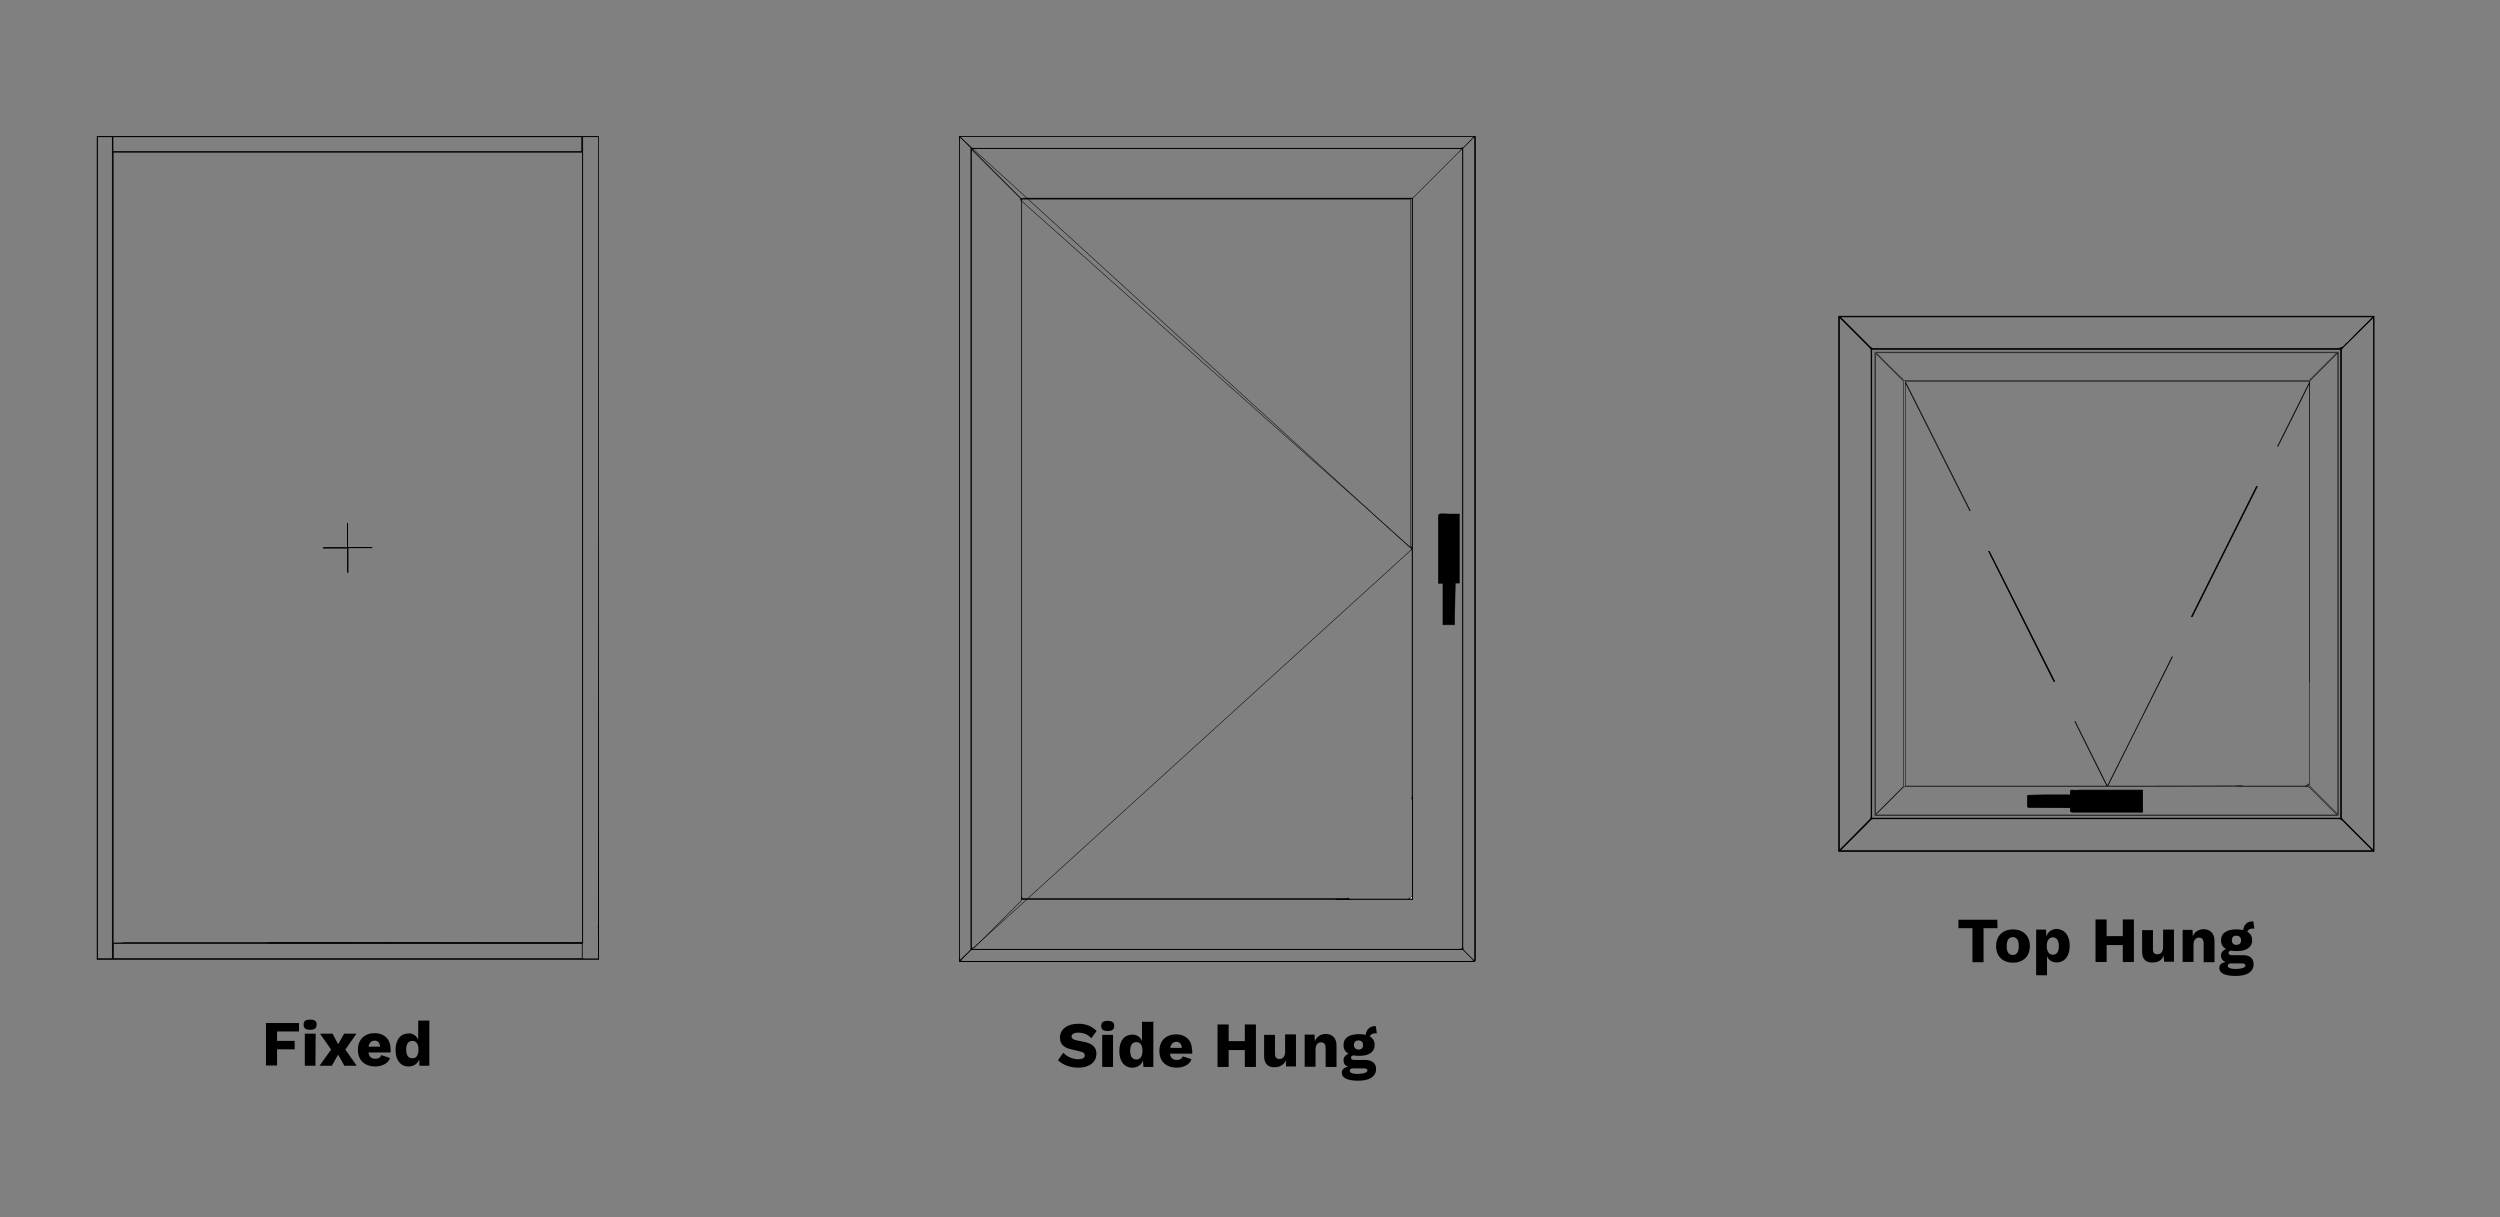 <?xml version="1.0" encoding="utf-8"?>
<!-- Generator: Adobe Illustrator 23.0.1, SVG Export Plug-In . SVG Version: 6.00 Build 0)  -->
<svg version="1.1" id="Layer_1" xmlns="http://www.w3.org/2000/svg" xmlns:xlink="http://www.w3.org/1999/xlink" x="0px" y="0px"
	 viewBox="0 0 1035.9 504.3" style="enable-background:new 0 0 1035.9 504.3;" xml:space="preserve">
<rect x="0" y="0" width="1035.9" height="504.3" fill="#808080" stroke="none"/>
<style type="text/css">
	.st0{fill-rule:evenodd;clip-rule:evenodd;fill:#FFFFFF;stroke:#000000;stroke-width:0.2;stroke-miterlimit:10;}
	.st1{fill-rule:evenodd;clip-rule:evenodd;stroke:#000000;stroke-width:0.2;stroke-miterlimit:10;}
	.st2{fill:none;stroke:#000000;stroke-width:0.2;stroke-miterlimit:10;}
	.st3{stroke:#000000;stroke-width:0.2;stroke-miterlimit:10;}
	.st4{fill:none;}
	.st5{fill:none;stroke:#010101;stroke-width:0.2;stroke-miterlimit:10;}
	.st6{fill-rule:evenodd;clip-rule:evenodd;stroke:#010101;stroke-width:0.2;stroke-miterlimit:10;}
</style>
<g>
	<path class="st0" d="M154.1,227c0-0.1,0-0.1,0-0.2c-3.3,0-6.6,0-10,0c0-3.4,0-6.7,0-9.9c-0.1,0-0.1,0-0.2,0c0,3.3,0,6.6,0,10
		c-3.4,0-6.7,0-9.9,0c0,0.1,0,0.1,0,0.2c3.3,0,6.6,0,10,0c0,3.5,0,6.8,0,10.1c0.1,0,0.1,0,0.2,0c0-3.4,0-6.7,0-10.2
		C147.6,227,150.9,227,154.1,227z"/>
	<path class="st1" d="M154.1,227c-3.3,0-6.5,0-9.9,0c0,3.4,0,6.8,0,10.2c-0.1,0-0.1,0-0.2,0c0-3.3,0-6.7,0-10.1c-3.4,0-6.7,0-10,0
		c0-0.1,0-0.1,0-0.2c3.3,0,6.5,0,9.9,0c0-3.4,0-6.7,0-10c0.1,0,0.1,0,0.2,0c0,3.3,0,6.5,0,9.9c3.4,0,6.7,0,10,0
		C154.1,226.8,154.1,226.9,154.1,227z"/>
	<path class="st2" d="M46.8,397.3c64.8,0,129.6,0,194.4,0c0-1.8,0-3.4,0-5.1c0-0.3,0-0.8,0-1.3c-0.9,0-27.8,0-28.3,0
		c-54.9,0-109.8,0-164.7,0c-0.5,0-0.9,0-1.4,0C46.8,393.1,46.8,395.2,46.8,397.3z"/>
	<path class="st2" d="M46.8,62.8c64.8,0,129.6,0,194.3,0c0-2.1,0-4.1,0-6.1c-64.8,0-129.5,0-194.3,0C46.8,58.7,46.8,60.7,46.8,62.8z
		"/>
	<path class="st2" d="M241.2,390.6c0,0.1,0,0.1,0,0.2l0,0V390.6z"/>
	<path class="st2" d="M40.4,397.3c2,0,4,0,6.1,0c0-113.6,0-227.1,0-340.6c-2.1,0-4.1,0-6.1,0C40.4,170.2,40.4,283.7,40.4,397.3z"/>
	<path class="st2" d="M110.8,390.7c0.4,0,0.7,0,0.9,0c33.6,0,67.3,0,100.9,0c0.3,0,28.2,0,28.5,0v-0.1L110.8,390.7z"/>
	<path class="st3" d="M248,57.5c0-0.3,0-0.7,0-1c-0.3,0-0.6,0-0.8,0c-68.7,0-137.5,0-206.2,0c-0.3,0-0.6,0-0.8,0c0,0.5,0,0.9,0,1.4
		c0,112.8,0,225.7,0,338.5c0,0.4,0,0.8,0,1.2c0.4,0,0.8,0,1.1,0c68.5,0,137.1,0,205.7,0c0.4,0,0.8,0,1.1,0c0-4.5,0-9,0-13.5
		c-0.1,0.1-0.3,0.3-0.4,0.4c0.1,0.1,0.2,0.3,0.2,0.4c0,4.1,0,8.2,0,12.4c-2.1,0-4.2,0-6.5,0c0-2.2,0-4.5,0-6.8H110.5
		c-19.6,0-39.2,0-58.7,0c-0.6,0.1-1.2,0.2-1.9,0.2c-1,0-2,0-3,0c0-109.2,0-218.4,0-327.6c64.8,0,129.5,0,194.4,0c0,0.4,0,0.7,0,1.1
		c0,93.9,0,232.5,0,326.5h0.2c0-96,0-236.6,0-332.5c0-0.5,0-1,0-1.5c2.2,0,4.2,0,6.4,0c0,0.3,0,0.7,0,1.1c0,96.1,0,230.6,0,326.7
		h0.2C248,288.3,248,153.7,248,57.5z M46.5,397.3c-2.1,0-4.1,0-6.1,0c0-113.6,0-227.1,0-340.6c2,0,4,0,6.1,0
		C46.5,170.2,46.5,283.7,46.5,397.3z M48.2,390.9c54.9,0,109.8,0,164.7,0c0.4,0,27.4,0,28.3,0c0-0.1,0-0.2,0-0.2
		c-0.3,0-28.2,0-28.5,0c-33.6,0-67.3,0-100.9,0c-0.3,0-0.5,0-0.9,0l130.4-0.2v0.1l0.1,0.2l0,0c0,0.4,0,0.9,0,1.3c0,1.7,0,3.4,0,5.1
		c-64.8,0-129.6,0-194.4,0c0-2.1,0-4.2,0-6.4C47.3,390.9,47.7,390.9,48.2,390.9z M241.1,62.8c-64.7,0-129.5,0-194.3,0
		c0-2.1,0-4.1,0-6.1c64.8,0,129.5,0,194.3,0C241.1,58.7,241.1,60.7,241.1,62.8z"/>
	<g>
		<path d="M114.8,427.6v3.7h7.3v3.5h-7.3v6.7h-4.6v-17.6h13.7v3.5h-9.1V427.6z"/>
		<path d="M125.8,424.6c0-1.5,0.7-2.1,2.7-2.1s2.7,0.6,2.7,2.1s-0.9,2.1-2.7,2.1C126.7,426.7,125.8,426.1,125.8,424.6z M130.7,441.6
			h-4.4v-13.3h4.5L130.7,441.6L130.7,441.6z"/>
		<path d="M142.7,441.6l-2.6-4.6l-2.6,4.6h-5.1l4.8-6.7l-4.6-6.6h5.2l2.3,4.4l2.5-4.4h5.1l-4.6,6.6l4.7,6.7H142.7z"/>
		<path d="M161.8,436.1h-9.1c0.2,1.8,1.2,2.6,2.8,2.6c1.4,0,2.1-0.5,2.5-1.5l3.6,1.2c-0.7,2.2-3.3,3.5-6.1,3.5
			c-4.4,0-7.2-2.6-7.2-6.9c0-4.4,2.9-6.9,6.9-6.9c4.2,0,6.6,2.7,6.6,6.3C161.9,434.9,161.9,435.7,161.8,436.1z M152.7,433.7h4.8
			c-0.1-1.6-1-2.5-2.2-2.5C153.9,431.2,153,432,152.7,433.7z"/>
		<path d="M177.9,422.6v19h-4.1l-0.1-2.6c-0.7,1.8-2.3,2.9-4.4,2.9c-3.3,0-5.4-2.6-5.4-6.8c0-4.5,2.2-6.9,5.5-6.9
			c1.9,0,3.2,1.1,3.9,2.6v-7.9h4.5L177.9,422.6L177.9,422.6z M173.4,434.8c0-2.2-0.9-3.5-2.5-3.5s-2.6,1.1-2.6,3.6s1,3.6,2.5,3.6
			C172.5,438.6,173.4,437.3,173.4,434.8z"/>
	</g>
</g>
<g>
	<path class="st2" d="M397.5,56.5c0,114,0,228,0,342c0.5,0,0.8,0,1.2,0c70.5,0,140.8,0,211.3,0c1.3,0,1.3,0,1.3-1.3
		c0-113.2,0-226.4,0-339.5c0-0.4,0-0.7,0-1.2C540,56.5,468.7,56.5,397.5,56.5z"/>
	<path class="st1" d="M397.5,56.5c71.2,0,142.5,0,213.8,0c0,0.4,0,0.8,0,1.2c0,113.2,0,226.4,0,339.5c0,1.3,0,1.3-1.3,1.3
		c-70.5,0-140.8,0-211.3,0c-0.4,0-0.8,0-1.2,0C397.5,284.5,397.5,170.5,397.5,56.5z M397.8,398.1c0.4,0.1,0.8,0.2,1.2,0.2
		c9,0,17.9,0,26.9,0c61.2,0,122.5,0,183.7,0c0.5,0,0.9-0.1,1.3-0.2c0.1-0.4,0.2-0.8,0.2-1.2c0-113.1,0-226.2,0-339.2
		c0-0.3,0-0.6,0-0.9c0,0-0.2,0-0.4-0.1c-0.3-0.1-0.6-0.2-1-0.2c-70.4,0-140.8,0-211,0c-0.3,0-0.6,0.1-1,0.2
		c-0.1,0.4-0.2,0.8-0.2,1.3c0,29.4,0,58.7,0,88.1c0,83.6,0,167.1,0,250.7C397.6,397.3,397.7,397.7,397.8,398.1z"/>
	<path class="st2" d="M610.6,56.8c0.1,0,0.4,0,0.4,0.1c0,0.3,0,0.6,0,0.9c0,113.1,0,226.2,0,339.2c0,0.4-0.1,0.8-0.2,1.2
		c-1.5-1.5-3.1-3.1-4.6-4.6c0-0.3,0-0.6,0-0.9c0-110.1,0-220.2,0-330.4c0-0.3,0-0.7,0-1C607.7,59.8,609.2,58.3,610.6,56.8z"/>
	<path class="st2" d="M397.8,398.1c-0.1-0.5-0.2-0.9-0.2-1.3c0-83.6,0-167.1,0-250.7c0-29.4,0-58.7,0-88.1c0-0.4,0.1-0.8,0.2-1.3
		c1.5,1.5,3.1,3.1,4.6,4.6c0,0.5,0,1,0,1.4c0,109.8,0,219.5,0,329.3c0,0.5,0,0.9,0,1.3C400.9,395.1,399.3,396.6,397.8,398.1z"/>
	<path class="st2" d="M402.4,61.4c-1.5-1.5-3.1-3.1-4.6-4.6c0.3-0.1,0.6-0.2,1-0.2c70.4,0,140.8,0,211,0c0.3,0,0.6,0.1,1,0.2
		c-1.4,1.4-3,3-4.4,4.4c-0.5,0.1-0.9,0.2-1.3,0.2c-67,0-134.1,0-201.1,0C403.4,61.4,402.9,61.4,402.4,61.4z"/>
	<path class="st2" d="M397.8,398.1c1.5-1.5,3.1-3.1,4.6-4.6c0.4,0,0.8,0,1.1,0c67.2,0,134.5,0,201.7,0c0.4,0,0.8,0,1.1,0
		c1.5,1.5,3.1,3.1,4.6,4.6c-0.5,0.1-0.9,0.2-1.3,0.2c-61.2,0-122.5,0-183.7,0c-9,0-17.9,0-26.9,0
		C398.5,398.3,398.2,398.1,397.8,398.1z"/>
	<path class="st1" d="M606.2,393.5c-0.4,0-0.8,0-1.1,0c-67.2,0-134.5,0-201.7,0c-0.4,0-0.8,0-1.1,0c0-0.5,0-0.9,0-1.3
		c0-109.8,0-219.5,0-329.3c0-0.5,0-1,0-1.4c0.5,0,1,0,1.4,0c67,0,134.1,0,201.1,0c0.5,0,0.9-0.1,1.3-0.2c0,0.3,0,0.7,0,1
		c0,110.1,0,220.2,0,330.4C606.3,392.8,606.3,393.1,606.2,393.5z M605.6,61.8c-0.3-0.1-0.6-0.2-1-0.2c-67,0-134,0-201,0
		c-0.3,0-0.6,0.1-1,0.2c-0.1,0.4-0.2,0.8-0.2,1.3c0,26.4,0,52.8,0,79.2c0,83.2,0,166.4,0,249.5c0,0.5,0.1,0.9,0.2,1.3
		c0.4,0.1,0.7,0.2,1.1,0.2c3.2,0,6.4,0,9.5,0c63.7,0,127.5,0,191.3,0c0.5,0,0.9-0.1,1.3-0.2c0.1-0.4,0.2-0.8,0.2-1.2
		c0-109.7,0-219.5,0-329.2c0-0.3,0-0.6,0-0.9C606,61.9,605.8,61.8,605.6,61.8z"/>
	<path class="st2" d="M402.8,393.1c-0.1-0.5-0.2-0.9-0.2-1.3c0-83.2,0-166.4,0-249.5c0-26.4,0-52.8,0-79.2c0-0.4,0.1-0.8,0.2-1.3
		c0.2,0.3,0.4,0.5,0.7,0.8c6.4,6.4,12.7,12.7,19.1,19.1c0.2,0.2,0.5,0.4,0.8,0.7c0,0.4,0,0.9,0,1.3c0,95.9,0,191.9,0,287.9
		c0,0.4,0,0.8,0,1.2c-0.2,0.3-0.5,0.6-0.7,0.9c-6.3,6.3-12.6,12.6-18.9,18.9C403.4,392.6,403.1,392.8,402.8,393.1z"/>
	<path class="st4" d="M605.6,61.8c0.1,0,0.4,0,0.4,0.1c0,0.3,0,0.6,0,0.9c0,109.7,0,219.5,0,329.2c0,0.4-0.1,0.8-0.2,1.2
		c-0.2-0.2-0.4-0.3-0.6-0.5c-6.5-6.4-12.8-12.8-19.2-19.3c-0.3-0.3-0.4-0.6-0.6-0.9c-0.1-0.4-0.1-0.8-0.2-1.2
		c1.6-1.4,3.5-2.8,4.9-4.5c2.3-2.8,3.9-5.9,4.8-9.4c1-3.8,1.1-7.6,0.2-11.4c-1.3-5.5-4-10-8.5-13.6c-0.4-0.3-0.8-0.7-1.3-1.1
		c0-0.3,0-0.6,0-0.9c0-82.4,0-164.9,0-247.4c0-0.3,0-0.7,0-1c0.3-0.2,0.5-0.4,0.8-0.7c6.3-6.3,12.5-12.5,18.9-18.9
		C605.2,62.4,605.4,62.1,605.6,61.8z M604.7,213c-2.6,0-5,0-7.5,0c-1,0-1.3,0.3-1.3,1.3c0,8.8,0,17.6,0,26.4c0,0.3,0,0.7,0,1.1
		c0.7,0,1.2,0,1.9,0c0,5.8,0,11.5,0,17.2c1.7,0,3.3,0,4.8,0c0.1-5.8,0.2-11.5,0.3-17.3c0.6,0,1.2,0,1.7,0
		C604.7,232.1,604.7,222.7,604.7,213z"/>
	<path class="st2" d="M605.6,61.8c-0.2,0.3-0.4,0.5-0.7,0.8c-6.3,6.3-12.5,12.5-18.9,18.9c-0.2,0.2-0.5,0.4-0.8,0.7
		c-0.5,0.1-0.9,0.2-1.3,0.2c-51.7,0-103.4,0-155.1,0c-1.9,0-3.8,0-5.7,0c-0.3-0.2-0.5-0.4-0.8-0.7c-6.4-6.4-12.7-12.7-19.1-19.1
		c-0.2-0.2-0.4-0.5-0.7-0.8c0.3-0.1,0.6-0.2,1-0.2c67,0,134,0,201,0C605,61.6,605.3,61.8,605.6,61.8z"/>
	<path class="st4" d="M585.5,372.5c0.2,0.3,0.4,0.7,0.6,0.9c6.4,6.5,12.8,12.8,19.2,19.3c0.2,0.2,0.4,0.4,0.6,0.5
		c-0.5,0.1-0.9,0.2-1.3,0.2c-63.7,0-127.5,0-191.3,0c-3.2,0-6.4,0-9.5,0c-0.4,0-0.7-0.1-1.1-0.2c0.3-0.2,0.6-0.5,0.9-0.7
		c6.3-6.3,12.6-12.6,18.9-18.9c0.3-0.3,0.5-0.6,0.7-0.9c0.3,0,0.7,0,1,0c44.7,0,89.5,0,134.2,0c0.3,0,0.7,0,1,0
		c0.5,0.3,1,0.5,1.5,0.8c3.9,1.8,7.9,2.7,12.1,2.2c2.2-0.3,4.5-0.4,6.6-1.4c1.3-0.7,2.7-1.2,4-1.7
		C584.2,372.5,584.8,372.5,585.5,372.5z"/>
	<path class="st1" d="M559.4,372.7c-0.3,0-0.7,0-1,0c-44.7,0-89.5,0-134.2,0c-0.3,0-0.7,0-1,0c0-0.4,0-0.8,0-1.2
		c0-95.9,0-191.9,0-287.9c0-0.4,0-0.9,0-1.3c1.9,0,3.8,0,5.7,0c51.7,0,103.4,0,155.1,0c0.5,0,0.9-0.1,1.3-0.2c0,0.3,0,0.7,0,1
		c0,82.4,0,164.9,0,247.4c0,0.3,0,0.6,0,0.9c-0.1-0.1-0.3-0.3-0.4-0.4c0.1-0.3,0.2-0.6,0.2-1c0-33.8,0-67.7,0-101.5
		c0-0.3-0.1-0.6-0.2-1c0-0.1,0-0.3,0-0.4c0.1-0.4,0.2-0.7,0.2-1.1c0-47.5,0-95.2,0-142.7c0-0.4,0-0.7,0-1.2c-0.4,0-0.7,0-1,0
		c-53.2,0-106.5,0-159.7,0c-0.3,0-0.6,0.1-1,0.2c-0.1,0.4-0.2,0.8-0.2,1.3c0,23.2,0,46.4,0,69.6c0,72.5,0,145.1,0,217.6
		c0,0.4,0.1,0.8,0.2,1.3c0.3,0.1,0.6,0.2,1,0.2c44.4,0,88.8,0,133.2,0c0.3,0,0.6-0.1,1-0.2C558.9,372.4,559.2,372.5,559.4,372.7z"/>
	<path class="st1" d="M604.7,213c0,9.6,0,19.1,0,28.6c-0.6,0-1.1,0-1.7,0c-0.1,5.8-0.2,11.5-0.3,17.3c-1.5,0-3.1,0-4.8,0
		c0-5.7,0-11.4,0-17.2c-0.8,0-1.3,0-1.9,0c0-0.4,0-0.8,0-1.1c0-8.8,0-17.6,0-26.4c0-1,0.3-1.3,1.3-1.3
		C599.6,213,602.1,213,604.7,213z"/>
	<path class="st0" d="M583.6,372.5c0.6-0.4,1.1-0.8,1.6-1.2c0.1,0.4,0.1,0.8,0.2,1.2C584.8,372.5,584.2,372.5,583.6,372.5z"/>
	<path class="st2" d="M585.1,227.3c-1.9-1.6-3.9-3.3-5.7-5c-3-2.7-6-5.3-9-8c-2.2-1.9-4.3-4-6.6-5.9c-3-2.6-5.9-5.3-8.9-7.9
		c-2.1-1.9-4.2-3.8-6.4-5.7c-3.1-2.7-6.1-5.5-9.2-8.2c-2.1-1.9-4.2-3.8-6.4-5.7c-3-2.7-6.1-5.4-9.1-8.1c-2.9-2.6-5.7-5.1-8.6-7.7
		c-2.9-2.6-5.8-5.1-8.7-7.7c-2.1-1.9-4.3-3.9-6.5-5.8c-3-2.7-6-5.3-9-8c-2.1-1.9-4.2-3.8-6.4-5.7c-3.1-2.7-6.1-5.5-9.2-8.2
		c-2.1-1.8-4.1-3.8-6.3-5.6c-3.1-2.7-6.1-5.5-9.2-8.2c-2.9-2.6-5.7-5.1-8.6-7.7s-5.8-5.1-8.7-7.7c-2.1-1.9-4.3-3.9-6.5-5.8
		c-3-2.7-6-5.3-9-8c-1.4-1.3-2.9-2.7-4.4-4c0.3-0.1,0.6-0.2,1-0.2c53.2,0,106.5,0,159.7,0c0.3,0,0.5,0,1,0c0,0.4,0,0.8,0,1.2
		c0,47.5,0,95.2,0,142.7C585.2,226.5,585.1,226.9,585.1,227.3z"/>
	<polyline class="st2" points="397.8,56.8 585,227.6 397.7,397.9 	"/>
	<rect x="553.6" y="372.5" class="st1" width="31.7" height="0.2"/>
	<rect x="585.2" y="329.6" class="st1" width="0.2" height="43.1"/>
	<g>
		<path d="M454.4,427.2l-2.2,3c-1.5-1.6-3.2-2.3-5.4-2.3c-1.9,0-2.8,0.7-2.8,1.6c0,0.7,0.6,1.3,2.2,1.6l3,0.6
			c3.5,0.7,5.1,2.3,5.1,4.9c0,3.7-3.1,5.8-7.5,5.8c-3.5,0-6.6-1.3-8.4-3.1l2.2-3.1c1.3,1.5,3.7,2.7,6.1,2.7c1.8,0,2.8-0.5,2.8-1.6
			c0-0.7-0.4-1.3-1.9-1.6l-3.3-0.8c-3-0.6-5.1-1.9-5.1-4.9c0-3.3,2.8-5.8,7.6-5.8C450,424.2,452.4,425.2,454.4,427.2z"/>
		<path d="M456.3,425.1c0-1.5,0.9-2.1,2.7-2.1c1.8,0,2.7,0.6,2.7,2.1s-0.9,2.1-2.7,2.1C457.1,427.2,456.3,426.6,456.3,425.1z
			 M461.2,442.1h-4.5v-13.3h4.5V442.1z"/>
		<path d="M477.9,423.1v19h-4.1l-0.2-2.6c-0.7,1.8-2.3,2.9-4.4,2.9c-3.3,0-5.4-2.6-5.4-6.8c0-4.5,2.2-6.9,5.5-6.9
			c1.9,0,3.2,1.1,3.9,2.6v-7.9h4.6v-0.3L477.9,423.1L477.9,423.1z M473.4,435.3c0-2.2-0.9-3.5-2.5-3.5s-2.6,1.1-2.6,3.6
			s1,3.6,2.5,3.6C472.4,439.1,473.4,437.8,473.4,435.3z"/>
		<path d="M493.9,436.6h-9.1c0.2,1.8,1.2,2.6,2.8,2.6c1.4,0,2.1-0.5,2.5-1.5l3.6,1.2c-0.7,2.2-3.3,3.5-6.1,3.5
			c-4.4,0-7.2-2.6-7.2-6.9c0-4.4,2.9-6.9,6.9-6.9c4.2,0,6.6,2.7,6.6,6.3C494.1,435.4,494.1,436.2,493.9,436.6z M484.9,434.2h4.8
			c-0.1-1.6-0.9-2.5-2.2-2.5C486.1,431.7,485.2,432.5,484.9,434.2z"/>
		<path d="M520.4,424.5v17.6h-4.6v-7h-6.7v7h-4.6v-17.6h4.6v6.9h6.7v-6.9H520.4z"/>
		<path d="M523.8,437.7v-8.9h4.5v7.8c0,1.7,0.7,2.2,1.9,2.2c1.3,0,2.3-1,2.3-3v-7.2h4.5v13.3h-4.1l-0.1-2.5
			c-0.9,1.9-2.5,2.8-4.6,2.8C525.8,442.4,523.8,441,523.8,437.7z"/>
		<path d="M553.8,433.2v8.9h-4.5v-7.7c0-1.8-0.7-2.5-1.9-2.5c-1.3,0-2.3,0.9-2.3,3.1v7h-4.5v-13.3h4.1l0.1,2.7c0.9-1.9,2.5-3,4.6-3
			C552,428.5,553.8,430.1,553.8,433.2z"/>
		<path d="M570.2,442.9c0,3.3-2.9,4.9-7.4,4.9c-4.8,0-6.8-1.3-6.8-3.3c0-1.2,0.7-2.1,2.6-2.5c-1.4-0.5-1.9-1.4-1.9-2.7
			c0-1.3,0.9-2.2,2.1-2.7c-1.4-0.7-2.1-1.9-2.1-3.6c0-2.9,2.3-4.5,6.4-4.5c1.1,0,1.9,0.1,2.8,0.3c0.2-2,1.6-3.8,4.2-3.6l0.4,3
			c-1.6-0.2-2.6,0.4-2.9,1.3c1.3,0.7,2,1.9,2,3.5c0,2.9-2.3,4.5-6.4,4.5c-1,0-1.7-0.1-2.5-0.2c-0.6,0.2-0.9,0.5-0.9,1
			s0.4,0.9,1.5,0.9h4.3C568.4,439.2,570.2,440.5,570.2,442.9z M566.6,443.6c0-0.5-0.3-0.9-1.4-0.9h-4.8c-0.7,0-1.1,0.4-1.1,1
			c0,0.9,1.3,1.3,3.4,1.3C565.3,444.9,566.6,444.3,566.6,443.6z M561,433c0,1.2,0.9,1.9,1.9,1.9c1.2,0,1.9-0.6,1.9-1.9
			s-0.9-1.9-1.9-1.9C561.8,431.1,561,431.8,561,433z"/>
	</g>
</g>
<g>
	<path class="st5" d="M983.7,352.8c0-74,0-147.9,0-221.8c-74,0-147.9,0-221.8,0c0,74,0,147.9,0,221.8
		C835.9,352.8,909.8,352.8,983.7,352.8z"/>
	<path class="st6" d="M983.7,352.8c-74,0-147.9,0-221.8,0c0-73.9,0-147.9,0-221.8c73.9,0,147.8,0,221.8,0
		C983.7,204.9,983.7,278.9,983.7,352.8z M983.5,131.5c-0.2,0.2-0.3,0.2-0.4,0.3c-4.1,4-8.1,8.1-12.2,12.1c-0.5,0.5-0.7,1-0.7,1.7
		c0,61.4,0,122.8,0,184.1c0,2.9,0,5.9,0,8.8c0,0.3,0.2,0.7,0.4,1c4.1,4.1,8.2,8.3,12.4,12.4c0.1,0.1,0.3,0.2,0.5,0.4
		C983.5,278.7,983.5,205.2,983.5,131.5z M762.4,352.5c73.7,0,147.2,0,220.8,0c-4.3-4.3-8.4-8.4-12.6-12.6c-0.4-0.4-0.9-0.6-1.5-0.6
		c-64.3,0-128.5,0-192.8,0c-0.1,0-0.2,0-0.4,0c-0.3,0.1-0.6,0.2-0.8,0.4c-0.8,0.8-1.6,1.7-2.4,2.5
		C769.3,345.6,765.9,349,762.4,352.5z M762.2,131.5c0,73.7,0,147.2,0,220.8c0.2-0.2,0.4-0.4,0.6-0.6c4-4,7.9-8,11.9-12
		c0.4-0.4,0.6-0.9,0.6-1.5c0-64.2,0-128.5,0-192.7c0-0.2,0-0.3,0-0.5c-0.1-0.2-0.1-0.5-0.3-0.7C770.8,140.1,766.5,135.8,762.2,131.5
		z M983.3,131.3c-73.7,0-147.2,0-220.8,0c0.2,0.2,0.4,0.4,0.6,0.6c4,4,7.9,7.9,11.9,11.9c0.4,0.4,0.9,0.6,1.5,0.6
		c63.7,0,127.4,0,191.1,0c1.8,0,3.3-0.2,4.4-1.8c0.2-0.2,0.5-0.4,0.7-0.6C976.1,138.5,979.6,134.9,983.3,131.3z M775.6,144.7
		c0,64.8,0,129.6,0,194.3c64.8,0,129.6,0,194.3,0c0-64.8,0-129.5,0-194.3C905.2,144.7,840.4,144.7,775.6,144.7z"/>
	<path class="st5" d="M983.5,131.5c0,73.6,0,147.2,0,220.8c-0.2-0.2-0.4-0.3-0.5-0.4c-4.1-4.1-8.3-8.2-12.4-12.4
		c-0.2-0.2-0.4-0.6-0.4-1c0-2.9,0-5.9,0-8.8c0-61.4,0-122.8,0-184.1c0-0.7,0.2-1.2,0.7-1.7c4.1-4,8.2-8.1,12.2-12.1
		C983.2,131.7,983.3,131.7,983.5,131.5z"/>
	<path class="st5" d="M762.4,352.5c3.5-3.5,6.9-6.9,10.3-10.3c0.8-0.8,1.6-1.7,2.4-2.5c0.2-0.2,0.6-0.3,0.8-0.4c0.1,0,0.2,0,0.4,0
		c64.3,0,128.5,0,192.8,0c0.6,0,1,0.2,1.5,0.6c4.2,4.2,8.3,8.4,12.6,12.6C909.6,352.5,836.1,352.5,762.4,352.5z"/>
	<path class="st5" d="M762.2,131.5c4.3,4.3,8.6,8.6,12.8,12.8c0.2,0.2,0.2,0.4,0.3,0.7c0,0.2,0,0.3,0,0.5c0,64.2,0,128.5,0,192.7
		c0,0.6-0.2,1-0.6,1.5c-4,4-7.9,8-11.9,12c-0.2,0.2-0.4,0.3-0.6,0.6C762.2,278.7,762.2,205.2,762.2,131.5z"/>
	<path class="st5" d="M983.3,131.3c-3.7,3.7-7.2,7.2-10.7,10.7c-0.2,0.2-0.5,0.3-0.7,0.6c-1.1,1.6-2.6,1.8-4.4,1.8
		c-63.7,0-127.4,0-191.1,0c-0.6,0-1-0.2-1.5-0.6c-3.9-4-7.9-7.9-11.9-11.9c-0.2-0.2-0.3-0.4-0.6-0.6
		C836.1,131.3,909.6,131.3,983.3,131.3z"/>
	<path class="st5" d="M775.6,144.7c64.8,0,129.5,0,194.3,0c0,64.8,0,129.5,0,194.3c-64.7,0-129.5,0-194.3,0
		C775.6,274.2,775.6,209.5,775.6,144.7z M776.9,338c0.3,0,0.6,0,0.8,0c63.5,0,126.9,0,190.4,0c0.9,0,0.9,0,0.9-0.9
		c0-63.5,0-126.9,0-190.4c0-0.3,0-0.5,0-0.8c-64.1,0-128.1,0-192.1,0C776.9,210,776.9,274,776.9,338z"/>
	<path class="st5" d="M929.2,325.6L929.2,325.6c-18.6,0.1-37.2,0.1-55.8,0.1c8.9-17.8,17.8-35.7,26.8-53.5c-0.1,0-0.1-0.1-0.2-0.1
		c-8.9,17.8-17.8,35.7-26.8,53.6c-4.5-9-8.9-17.9-13.3-26.8c-0.1,0-0.1,0.1-0.2,0.1c4.4,8.9,8.8,17.8,13.3,26.7
		c-27.9,0-55.7,0-83.5,0c0-55.6,0-111.3,0-167.1c8.9,17.8,17.8,35.4,26.7,53.1c0.1,0,0.1-0.1,0.2-0.1c-8.9-17.8-17.9-35.6-26.9-53.5
		c55.9,0,111.7,0,167.6,0c-4.5,8.9-8.9,17.9-13.4,26.8c0.1,0,0.1,0.1,0.2,0.1c4.4-8.7,8.7-17.4,13.1-26.3
		c-0.1,41.4-0.1,82.7-0.1,123.9l-0.1-0.1 M824.3,228.4c-0.1,0-0.2,0.1-0.2,0.1c9.1,17.9,18.1,35.9,27.1,53.9c0.1,0,0.2-0.1,0.2-0.1
		C842.4,264.3,833.4,246.4,824.3,228.4z M935.2,201.5l-27,54c0.1,0,0.2,0.1,0.2,0.1c9-18.1,18-36.1,27-54
		C935.3,201.6,935.2,201.5,935.2,201.5z"/>
	<path class="st5" d="M777.2,337.3c0-63.7,0-127.2,0-190.8c0.2,0.2,0.3,0.3,0.5,0.4c3.6,3.6,7.1,7.1,10.7,10.7
		c0.2,0.2,0.4,0.6,0.4,1c0,55.5,0,111.1,0,166.6c0,0.3-0.1,0.7-0.3,0.9c-3.6,3.7-7.3,7.3-10.9,10.9
		C777.4,337.1,777.3,337.2,777.2,337.3z"/>
	<path class="st5" d="M777.4,146.2c63.7,0,127.2,0,190.9,0c-0.2,0.2-0.3,0.4-0.5,0.5c-3.5,3.5-7.1,7.1-10.6,10.6
		c-0.2,0.2-0.6,0.4-1,0.4c-55.6,0-111.1,0-166.7,0c-0.3,0-0.6-0.1-0.8-0.3C784.9,153.8,781.2,150.1,777.4,146.2z"/>
	<path class="st5" d="M956.6,325.7c-0.4,0-0.7,0-1.3,0c0.5-0.3,0.8-0.6,1.3-0.9C956.6,325.1,956.6,325.4,956.6,325.7z"/>
	<path class="st6" d="M935.2,201.6c-9,18-18,36-27,54c-0.1,0-0.2-0.1-0.2-0.1c9-18,18-36,27-54C935.1,201.5,935.2,201.5,935.2,201.6
		z"/>
	<path class="st6" d="M851,282.4c-9-18-18-35.9-27-53.9c0.1,0,0.1-0.1,0.2-0.1c9,18,18,35.9,27.1,53.9
		C851.2,282.3,851.1,282.3,851,282.4z"/>
	<path class="st6" d="M887.8,336.5c-0.3,0-0.6,0-0.9,0c-9.3,0-18.6,0-27.9,0c-1.1,0-1.1,0-1.1-1.1c0-0.2,0-0.5,0-0.7
		c-0.2,0-0.2,0-0.3,0c-3,0-6-0.1-9.1-0.1c-2.6,0-5.2-0.1-7.8-0.1c-0.4,0-0.6-0.1-0.6-0.6c0-1.3,0-2.5,0-3.8c0-0.4,0.2-0.6,0.6-0.6
		c2.1,0,4.2-0.1,6.3-0.1c1.6,0,3.2,0,4.9,0c2,0,4,0,6,0c0-0.5,0-0.9,0-1.2c-0.1-0.6,0.1-0.9,0.8-0.8c0.8,0.1,1.6,0,2.5,0
		c8.6,0,17.2,0,25.7,0c0.3,0,0.6,0,0.9,0C887.8,330.4,887.8,333.4,887.8,336.5z"/>
	<path class="st5" d="M968.2,337.5c-3.7-3.7-7.5-7.5-11.2-11.2c-0.1-0.1-0.2-0.1-0.4-0.2V326h-0.5c-0.3,0-0.5,0-0.7,0h-28.3l0,0
		c-45.9,0-91.7,0-137.6,0c-0.5,0-0.8,0.1-1.1,0.4c-3.5,3.6-7.1,7.1-10.7,10.7c-0.2,0.2-0.3,0.3-0.5,0.6c63.8,0,127.4,0,191.1,0
		C968.3,337.6,968.3,337.6,968.2,337.5z M887.8,336.5c-0.3,0-0.6,0-0.9,0c-9.3,0-18.6,0-27.9,0c-1.1,0-1.1,0-1.1-1.1
		c0-0.2,0-0.5,0-0.7c-0.2,0-0.2,0-0.3,0c-3,0-6-0.1-9.1-0.1c-2.6,0-5.2-0.1-7.8-0.1c-0.4,0-0.6-0.1-0.6-0.6c0-1.3,0-2.5,0-3.8
		c0-0.4,0.2-0.6,0.6-0.6c2.1,0,4.2-0.1,6.3-0.1c1.6,0,3.2,0,4.9,0c2,0,4,0,6,0c0-0.5,0-0.9,0-1.2c-0.1-0.6,0.1-0.9,0.8-0.8
		c0.8,0.1,1.6,0,2.5,0c8.6,0,17.2,0,25.7,0c0.3,0,0.6,0,0.9,0C887.8,330.4,887.8,333.4,887.8,336.5z"/>
	<path class="st5" d="M968,146.9c-3.5,3.5-7,7-10.5,10.5c-0.4,0.4-0.5,0.8-0.5,1.3c0,40.5,0,80.9,0,121.4l0,0v2.1l0,0v42.6
		c-0.2,0.5,0,1,0.6,1.5c3.5,3.5,7,7,10.5,10.5c0.2,0.2,0.4,0.3,0.6,0.6c0-63.8,0-127.4,0-191.1C968.4,146.6,968.2,146.7,968,146.9z"
		/>
	<polygon class="st5" points="926.7,325.7 956.3,325.7 956.3,325.7 	"/>
	<g>
		<path d="M827.7,384.6h-5.8v14.1h-4.6v-14.1h-5.8v-3.5h16.1L827.7,384.6L827.7,384.6z"/>
		<path d="M841.1,392c0,4.4-2.9,6.9-7,6.9c-4.2,0-7-2.6-7-6.9s2.9-6.9,7-6.9C838.2,385.1,841.1,387.7,841.1,392z M831.5,392
			c0,2.6,0.9,3.7,2.5,3.7c1.6,0,2.5-1.1,2.5-3.7c0-2.7-1-3.7-2.5-3.7S831.5,389.4,831.5,392z"/>
		<path d="M857.6,391.9c0,4.4-2.2,6.9-5.5,6.9c-1.9,0-3.3-1.1-3.9-2.6v7.9h-4.5v-18.9h4.1l0.1,2.7c0.7-1.7,2.2-3,4.4-3
			C855.5,385.1,857.6,387.6,857.6,391.9z M853.1,392c0-2.5-1-3.6-2.5-3.6s-2.5,1.3-2.5,3.6c0,2.2,0.9,3.6,2.5,3.6
			C852.2,395.6,853.1,394.5,853.1,392z"/>
		<path d="M884.2,381v17.6h-4.6v-7h-6.7v7h-4.6V381h4.6v6.9h6.7V381H884.2z"/>
		<path d="M887.6,394.3v-8.9h4.5v7.8c0,1.7,0.6,2.2,1.9,2.2s2.3-0.9,2.3-3v-7.2h4.5v13.3h-4.1l-0.1-2.5c-0.9,1.9-2.3,2.8-4.6,2.8
			C889.4,399,887.6,397.6,887.6,394.3z"/>
		<path d="M917.6,389.8v8.9h-4.5V391c0-1.8-0.7-2.5-1.9-2.5c-1.3,0-2.3,0.9-2.3,3.1v7h-4.5v-13.3h4.1l0.1,2.7c0.7-1.9,2.5-3,4.6-3
			C915.7,385.1,917.6,386.7,917.6,389.8z"/>
		<path d="M933.8,399.5c0,3.3-2.9,4.9-7.4,4.9c-4.8,0-6.8-1.3-6.8-3.3c0-1.2,0.7-2.1,2.6-2.5c-1.3-0.5-1.9-1.4-1.9-2.7
			s0.9-2.2,2.1-2.7c-1.4-0.7-2.1-1.9-2.1-3.6c0-2.9,2.3-4.5,6.4-4.5c1.1,0,1.9,0.1,2.8,0.3c0.2-2,1.5-3.8,4.2-3.6l0.4,3
			c-1.6-0.2-2.6,0.3-2.9,1.3c1.3,0.7,2,1.9,2,3.5c0,2.9-2.3,4.5-6.4,4.5c-1,0-1.7-0.1-2.5-0.2c-0.6,0.2-0.9,0.5-0.9,1
			s0.4,0.9,1.5,0.9h4.3C932.1,395.7,933.8,397,933.8,399.5z M930.4,400.1c0-0.5-0.3-0.9-1.4-0.9h-4.8c-0.6,0-1.1,0.4-1.1,1
			c0,0.9,1.3,1.3,3.4,1.3C929.1,401.4,930.4,400.9,930.4,400.1z M924.8,389.6c0,1.3,0.7,1.9,1.9,1.9c1.2,0,1.9-0.6,1.9-1.9
			c0-1.3-0.9-1.9-1.9-1.9C925.5,387.7,924.8,388.3,924.8,389.6z"/>
	</g>
</g>
</svg>
